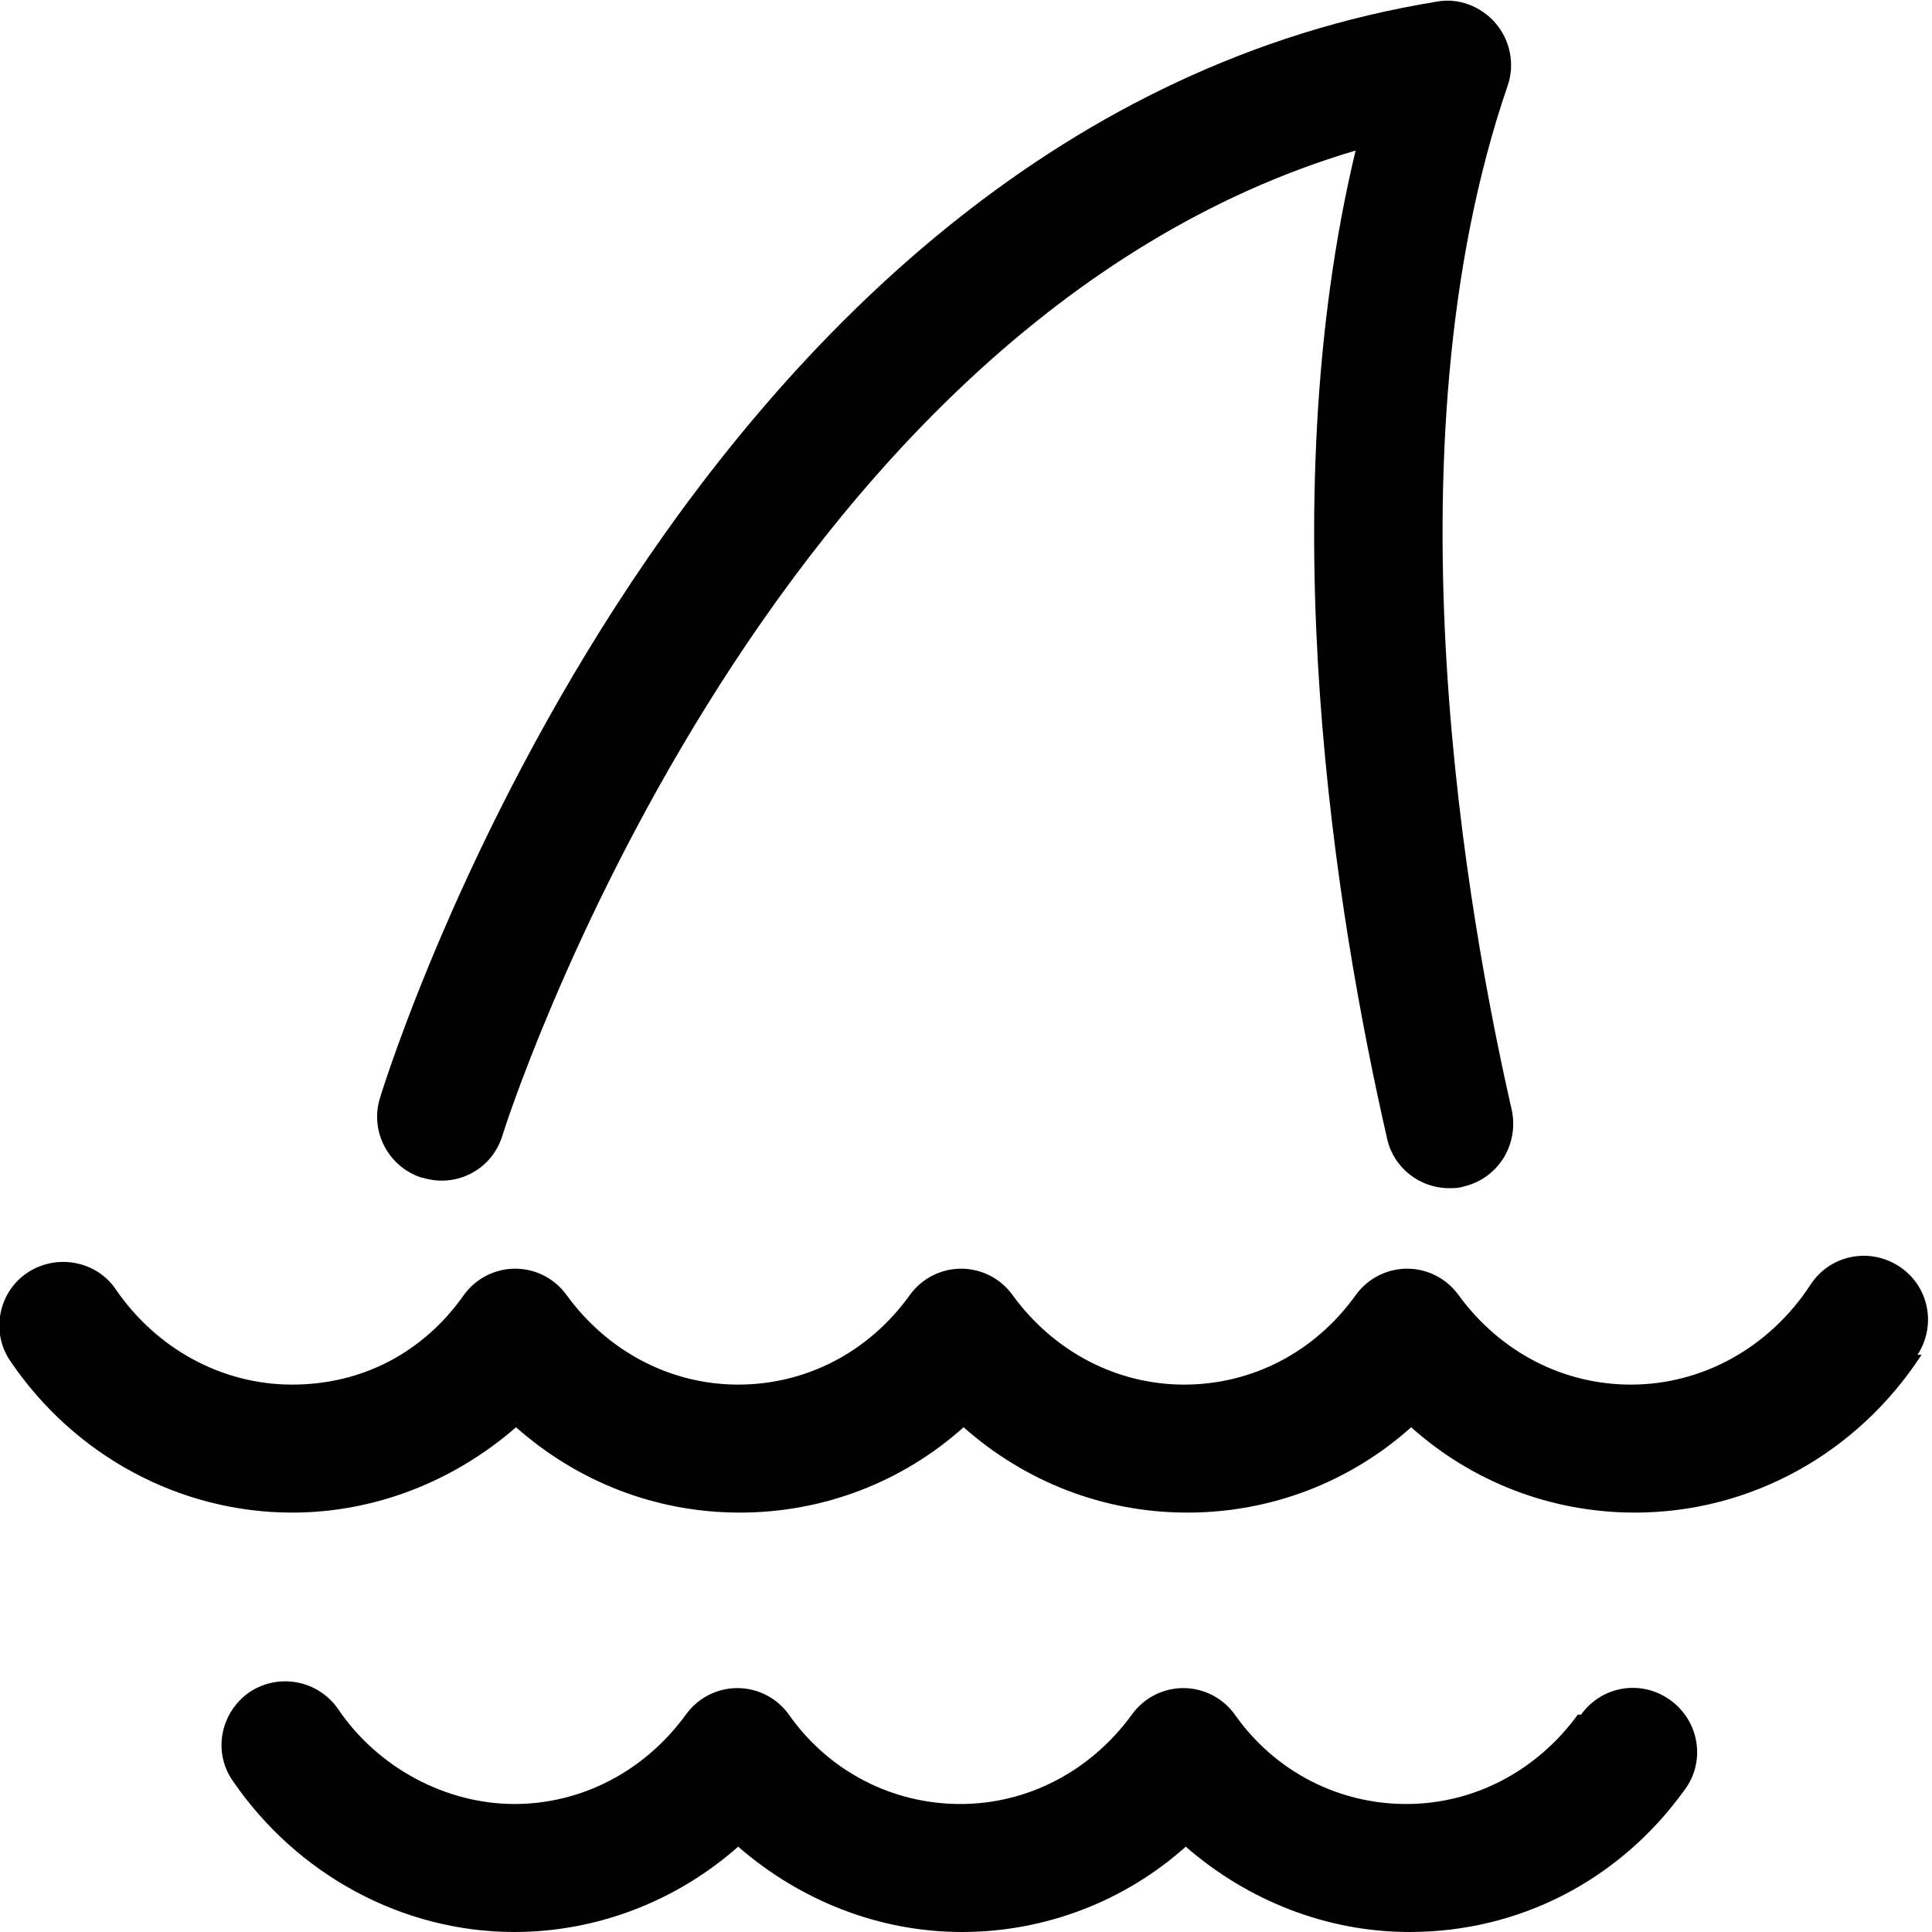 <?xml version="1.0" encoding="UTF-8"?>
<svg xmlns="http://www.w3.org/2000/svg" id="a" viewBox="0 0 24 24">
  <path id="b" d="M23.87,16.83c-.8,1.23-2.13,1.96-3.56,1.96-1.04,0-2.02-.38-2.78-1.06-.76.68-1.74,1.06-2.78,1.06s-2.01-.38-2.78-1.06c-.76.68-1.74,1.06-2.78,1.06s-2.01-.38-2.78-1.06c-.77.67-1.75,1.06-2.78,1.06-1.39,0-2.7-.7-3.5-1.88-.25-.36-.15-.86.21-1.1.36-.24.86-.15,1.1.21.51.74,1.32,1.18,2.19,1.18s1.63-.4,2.13-1.11c.15-.21.39-.33.64-.33s.49.12.64.33c.51.7,1.29,1.11,2.13,1.11s1.62-.4,2.13-1.11c.15-.21.39-.33.64-.33s.49.12.64.33c.51.7,1.29,1.11,2.13,1.11s1.62-.4,2.13-1.11c.15-.21.39-.33.64-.33h0c.25,0,.49.12.64.33.52.71,1.3,1.11,2.14,1.11.89,0,1.72-.46,2.23-1.24.24-.37.73-.47,1.1-.23.37.24.47.73.23,1.1ZM19.6,21.3c-.51.7-1.29,1.11-2.13,1.11s-1.63-.4-2.13-1.11c-.15-.21-.39-.33-.64-.33s-.49.12-.64.33c-.51.7-1.29,1.11-2.13,1.11s-1.63-.4-2.13-1.11c-.15-.21-.39-.33-.64-.33s-.49.12-.64.33c-.51.7-1.29,1.11-2.13,1.11s-1.69-.44-2.19-1.18c-.25-.36-.74-.45-1.1-.21-.36.25-.46.74-.21,1.1.8,1.17,2.11,1.88,3.5,1.88,1.02,0,2.01-.38,2.78-1.06.77.67,1.75,1.06,2.78,1.06s2.02-.38,2.78-1.06c.77.67,1.75,1.06,2.78,1.06,1.36,0,2.61-.64,3.42-1.77.26-.35.18-.85-.18-1.11s-.85-.18-1.11.18ZM5.25,14.63c.42.13.86-.1.99-.52.03-.11,3.2-10.05,10.6-12.24-1.07,4.46-.24,9.51.39,12.27.08.37.41.62.77.62.06,0,.12,0,.18-.02.43-.1.69-.52.6-.95-.53-2.32-1.61-8.19-.05-12.73.09-.26.03-.56-.15-.77-.18-.21-.46-.32-.73-.27C8.56,1.53,4.87,13.15,4.72,13.64c-.13.42.11.86.52.99Z"></path>
</svg>
